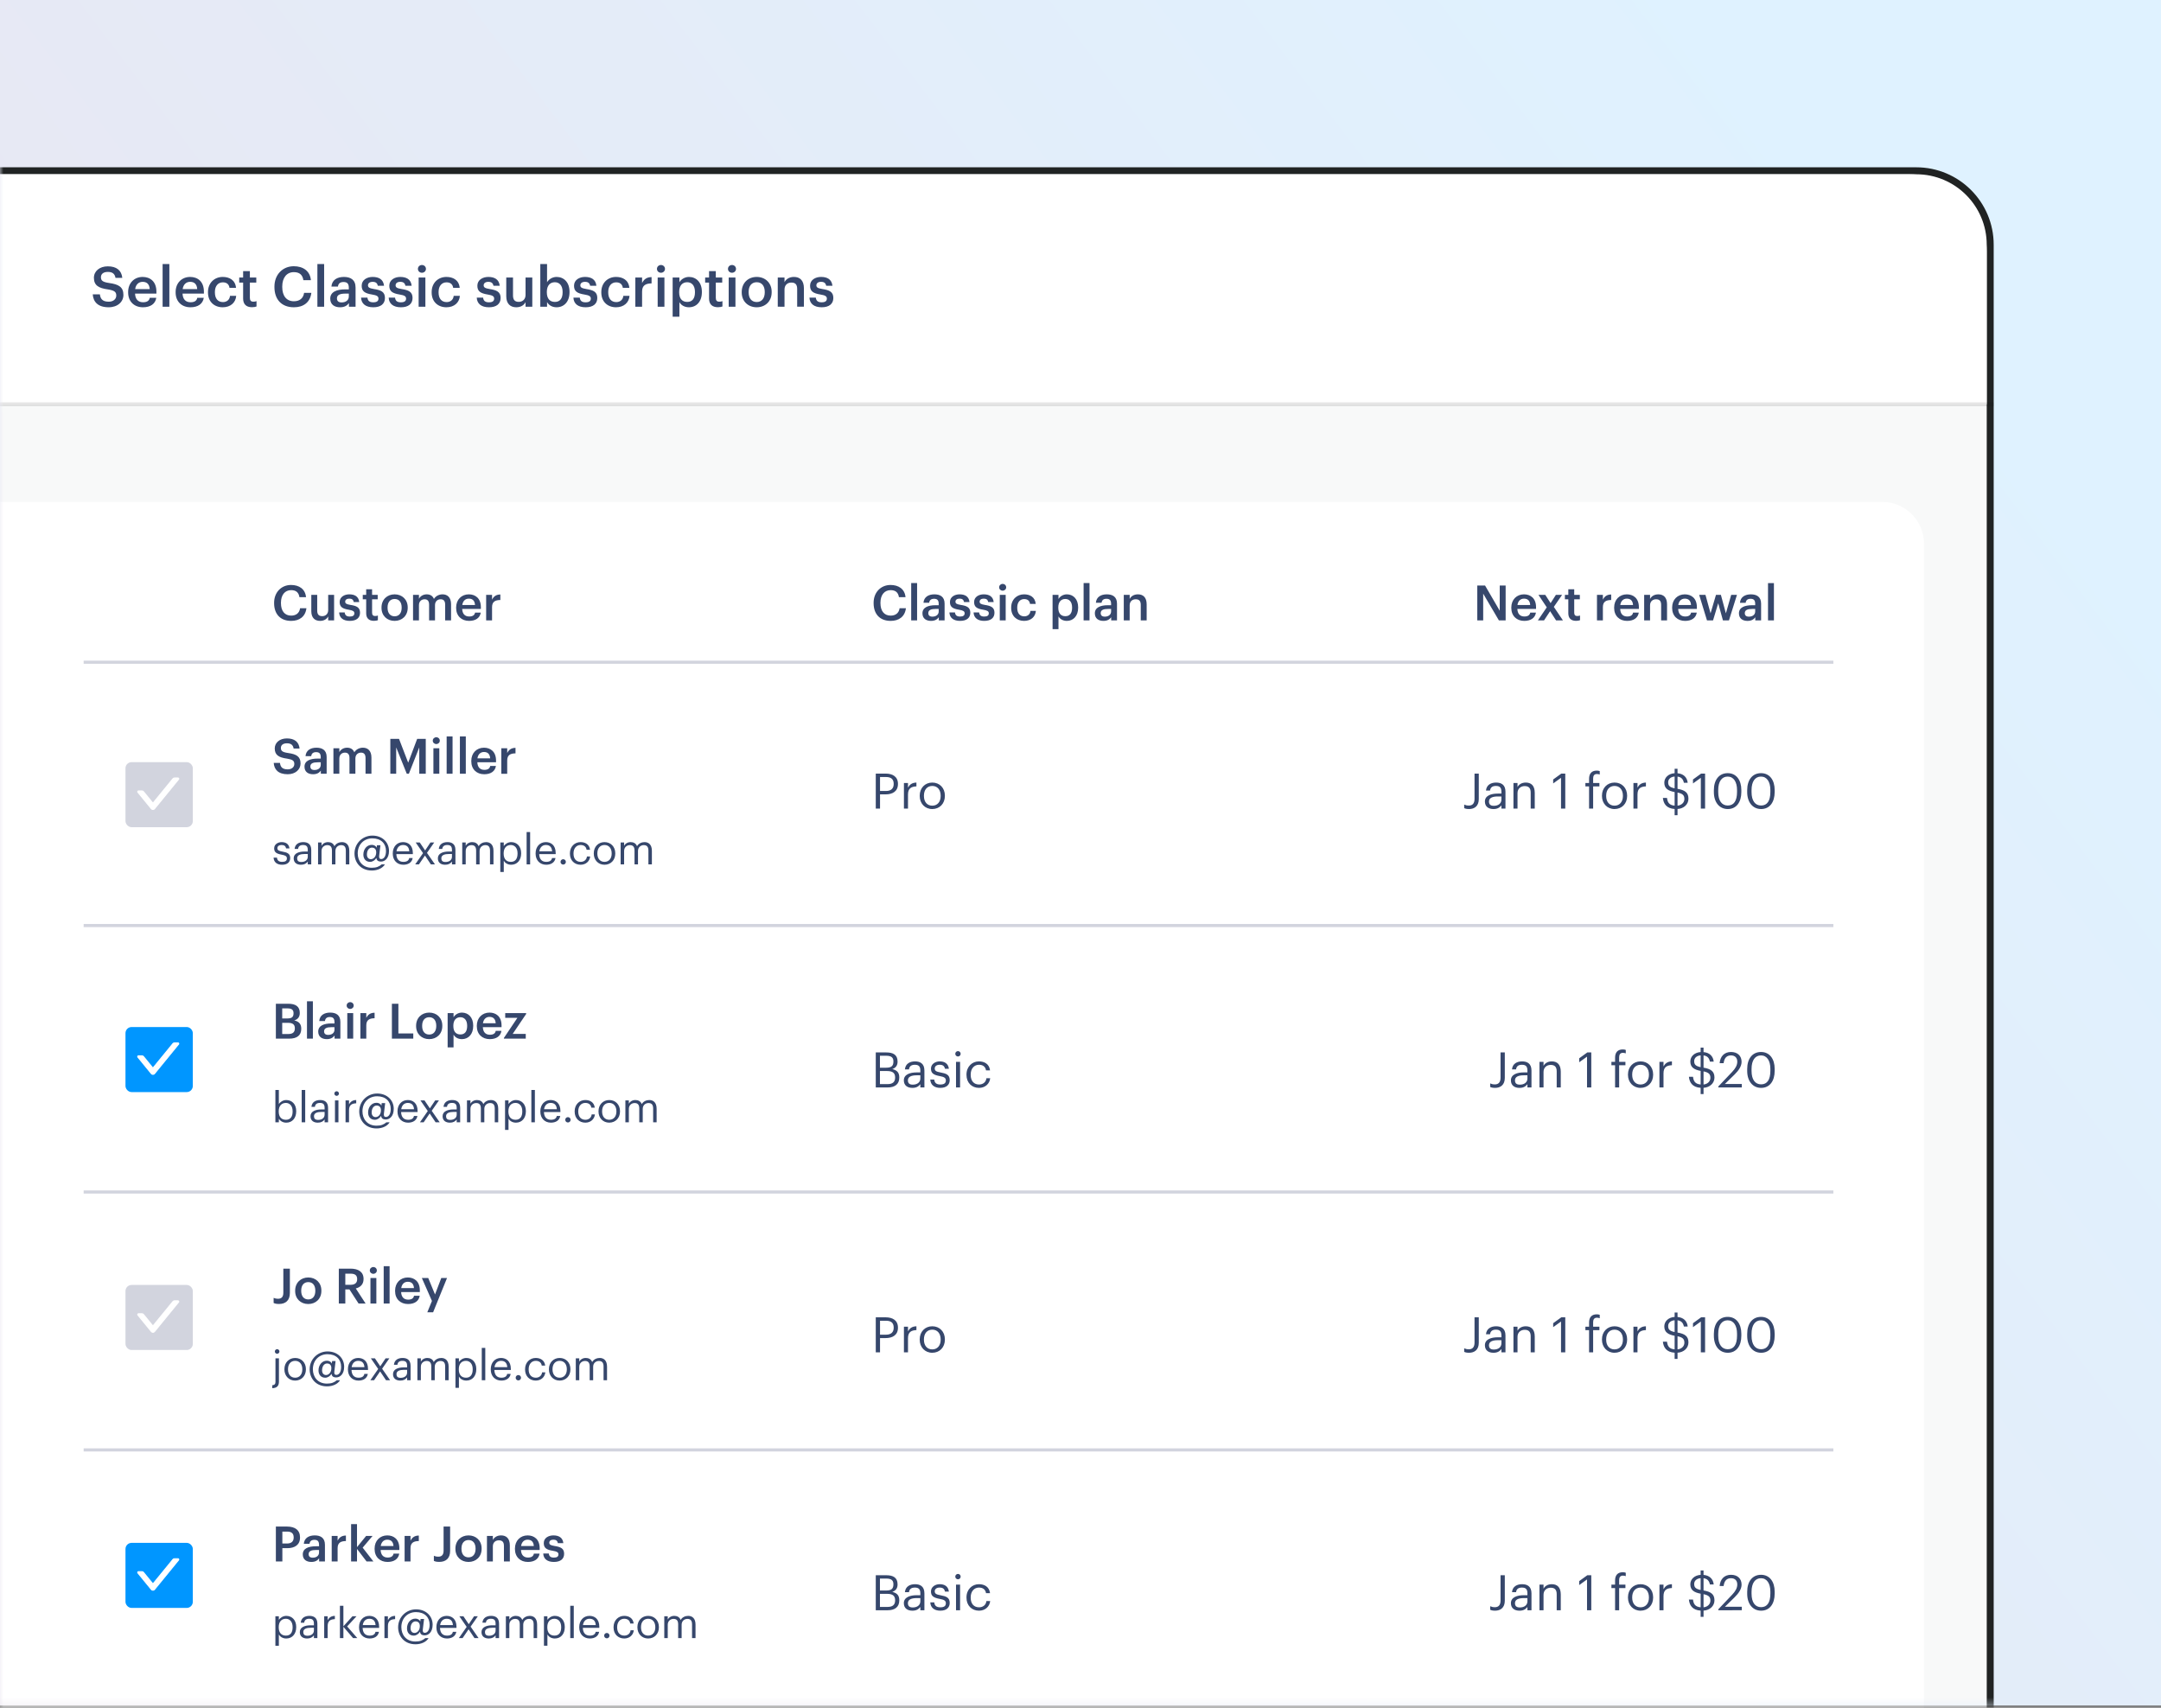 <svg fill="none" height="245" viewBox="0 0 310 245" width="310" xmlns="http://www.w3.org/2000/svg" xmlns:xlink="http://www.w3.org/1999/xlink"><rect x="0" y="0" width="310" height="245" fill="#808080" stroke="none"/><linearGradient id="a" gradientUnits="userSpaceOnUse" x1="248" x2="17.981" y1="0" y2="174.351"><stop offset="0" stop-color="#dff2ff"/><stop offset="1" stop-color="#eae5f0"/></linearGradient><mask id="b" height="245" maskUnits="userSpaceOnUse" width="310" x="0" y="0"><path d="m0 0h310v244.657h-310z" fill="url(#a)"/></mask><path d="m0 0h310v244.657h-310z" fill="url(#a)"/><g mask="url(#b)"><path d="m-57.334 24.5h332.222c5.86 0 10.611 4.751 10.611 10.611v297.778c0 5.86-4.751 10.611-10.611 10.611h-342.833v-308.389c0-5.86 4.751-10.611 10.611-10.611z" fill="#fff" stroke="#202323"/><path d="m0 58h285v223h-285z" fill="#bbbfbf" opacity=".1"/><path d="m0 25h273.889c6.136 0 11.111 4.975 11.111 11.111v21.889h-285z" fill="#fff"/><path d="m286 58h-286" opacity=".1" stroke="#000" stroke-width=".556"/><path d="m-11 78c0-3.314 2.686-6 6-6h275c3.314 0 6 2.686 6 6v185h-287z" fill="#fff"/><path d="m214.476 156.063c-.379 0-.569-.063-.703-.133v-.506c.183.077.366.141.668.141.498 0 .815-.281.815-.956v-3.631h.611v3.659c0 1.005-.625 1.426-1.391 1.426zm3.49 0c-.681 0-1.222-.33-1.222-1.082 0-.849.899-1.137 1.84-1.137h.527v-.267c0-.583-.224-.829-.786-.829-.506 0-.787.211-.843.66h-.583c.077-.836.744-1.145 1.454-1.145.702 0 1.341.288 1.341 1.314v2.423h-.583v-.464c-.274.345-.604.527-1.145.527zm.057-.463c.618 0 1.088-.316 1.088-.885v-.457h-.505c-.738 0-1.279.183-1.279.723 0 .38.183.619.696.619zm2.817.4v-3.674h.583v.583c.168-.344.576-.646 1.18-.646.758 0 1.292.415 1.292 1.482v2.255h-.583v-2.297c0-.646-.274-.934-.864-.934-.541 0-1.025.344-1.025 1.004v2.227zm6.822 0v-4.418l-1.124.808v-.569l1.166-.843h.569v5.022zm4.025 0v-3.182h-.526v-.492h.526v-.597c0-.744.366-1.18 1.096-1.18.19 0 .288.021.436.07v.492c-.106-.042-.253-.077-.415-.077-.379 0-.534.26-.534.632v.66h.9v.492h-.9v3.182zm3.648.063c-1.046 0-1.798-.794-1.798-1.868v-.056c0-1.103.766-1.876 1.805-1.876 1.04 0 1.805.766 1.805 1.869v.056c0 1.11-.765 1.875-1.812 1.875zm.007-.484c.738 0 1.201-.555 1.201-1.384v-.049c0-.85-.47-1.398-1.201-1.398-.737 0-1.201.548-1.201 1.391v.056c0 .836.457 1.384 1.201 1.384zm2.708.421v-3.674h.583v.661c.232-.415.548-.703 1.208-.724v.548c-.737.035-1.208.267-1.208 1.173v2.016zm5.912.948v-.892c-1.201-.084-1.602-.779-1.686-1.587h.59c.07.548.239 1.032 1.096 1.11v-1.953c-.927-.176-1.482-.506-1.482-1.349 0-.73.604-1.299 1.482-1.355v-.633h.414v.64c.843.077 1.37.554 1.461 1.369h-.548c-.105-.541-.393-.822-.913-.892v1.756c1.033.183 1.567.513 1.567 1.419 0 .801-.654 1.419-1.567 1.475v.892zm-.927-4.727c0 .443.147.709.927.871v-1.693c-.59.049-.927.386-.927.822zm2.325 2.402c0-.52-.218-.765-.984-.927v1.883c.562-.057.984-.436.984-.956zm1.137 1.377v-.14l1.995-2.101c.457-.484.724-.941.724-1.454 0-.562-.33-.899-.899-.899-.583 0-.963.33-1.061 1.117h-.569c.077-.983.674-1.609 1.63-1.609.927 0 1.517.548 1.517 1.412 0 .618-.394 1.223-1.012 1.827l-1.383 1.348h2.423v.499zm6.138.063c-1.201 0-1.995-.969-1.995-2.43v-.281c0-1.482.752-2.438 1.981-2.438 1.236 0 1.96.991 1.96 2.424v.281c0 1.461-.71 2.444-1.946 2.444zm0-.506c.878 0 1.328-.674 1.328-1.945v-.281c0-1.166-.492-1.925-1.342-1.925s-1.356.703-1.356 1.939v.281c0 1.271.534 1.931 1.37 1.931z" fill="#36476c"/><path d="m41.765 89.07c-1.568 0-2.443-1.001-2.443-2.541v-.056c0-1.505 1.036-2.555 2.429-2.555 1.148 0 2.037.574 2.149 1.75h-.945c-.105-.665-.476-1.008-1.197-1.008-.882 0-1.456.686-1.456 1.806v.056c0 1.127.539 1.792 1.463 1.792.693 0 1.183-.35 1.281-1.057h.91c-.147 1.204-1.001 1.813-2.191 1.813zm4.152 0c-.721 0-1.26-.413-1.26-1.386v-2.345h.847v2.247c0 .553.231.805.721.805.455 0 .854-.294.854-.875v-2.177h.847v3.661h-.847v-.574c-.182.357-.567.644-1.162.644zm4.266 0c-.945 0-1.498-.434-1.533-1.211h.798c.042.371.231.588.728.588.455 0 .658-.161.658-.469 0-.301-.245-.413-.784-.504-.966-.154-1.323-.427-1.323-1.113 0-.735.686-1.099 1.372-1.099.749 0 1.344.28 1.435 1.106h-.784c-.07-.336-.259-.49-.651-.49-.364 0-.581.175-.581.434 0 .266.175.371.756.469.861.133 1.372.343 1.372 1.12 0 .742-.525 1.169-1.463 1.169zm3.452-.007c-.728 0-1.106-.392-1.106-1.085v-2.002h-.49v-.637h.49v-.805h.847v.805h.805v.637h-.805v1.925c0 .322.154.469.42.469.168 0 .294-.021.413-.07v.672c-.133.049-.315.091-.574.091zm2.969.007c-1.078 0-1.876-.749-1.876-1.862v-.056c0-1.134.805-1.89 1.883-1.89 1.071 0 1.876.749 1.876 1.869v.056c0 1.141-.805 1.883-1.883 1.883zm.007-.658c.63 0 1.008-.469 1.008-1.218v-.049c0-.756-.378-1.218-1.008-1.218s-1.015.455-1.015 1.211v.056c0 .749.371 1.218 1.015 1.218zm2.641.588v-3.661h.847v.56c.175-.343.574-.637 1.113-.637.476 0 .854.203 1.036.658.28-.455.784-.658 1.239-.658.672 0 1.218.413 1.218 1.421v2.317h-.847v-2.261c0-.539-.231-.77-.651-.77s-.805.28-.805.84v2.191h-.847v-2.261c0-.539-.238-.77-.651-.77-.42 0-.805.28-.805.84v2.191zm8.036.07c-1.078 0-1.855-.707-1.855-1.862v-.056c0-1.134.777-1.89 1.82-1.89.91 0 1.729.539 1.729 1.848v.245h-2.681c.028.693.378 1.085 1.008 1.085.511 0 .777-.203.84-.56h.819c-.119.77-.742 1.19-1.68 1.19zm-.973-2.282h1.827c-.042-.63-.364-.91-.889-.91-.511 0-.854.343-.938.91zm3.424 2.212v-3.661h.847v.686c.231-.462.574-.735 1.19-.742v.791c-.742.007-1.19.245-1.19 1.022v1.904z" fill="#36476c"/><path d="m211.92 89v-5.005h1.113l2.107 3.619v-3.619h.847v5.005h-.966l-2.254-3.836v3.836zm6.735.07c-1.078 0-1.855-.707-1.855-1.862v-.056c0-1.134.777-1.89 1.82-1.89.91 0 1.729.539 1.729 1.848v.245h-2.681c.028.693.378 1.085 1.008 1.085.511 0 .777-.203.84-.56h.819c-.119.77-.742 1.19-1.68 1.19zm-.973-2.282h1.827c-.042-.63-.364-.91-.889-.91-.511 0-.854.343-.938.91zm2.93 2.212 1.274-1.876-1.19-1.785h.98l.763 1.183.756-1.183h.889l-1.183 1.722 1.309 1.939h-.987l-.854-1.323-.875 1.323zm5.472.063c-.728 0-1.106-.392-1.106-1.085v-2.002h-.49v-.637h.49v-.805h.847v.805h.805v.637h-.805v1.925c0 .322.154.469.42.469.168 0 .294-.021.413-.07v.672c-.133.049-.315.091-.574.091zm3.006-.063v-3.661h.847v.686c.231-.462.574-.735 1.19-.742v.791c-.742.007-1.19.245-1.19 1.022v1.904zm4.317.07c-1.078 0-1.855-.707-1.855-1.862v-.056c0-1.134.777-1.89 1.82-1.89.91 0 1.729.539 1.729 1.848v.245h-2.681c.028.693.378 1.085 1.008 1.085.511 0 .777-.203.84-.56h.819c-.119.77-.742 1.19-1.68 1.19zm-.973-2.282h1.827c-.042-.63-.364-.91-.889-.91-.511 0-.854.343-.938.91zm3.424 2.212v-3.661h.847v.581c.175-.357.581-.658 1.183-.658.735 0 1.253.427 1.253 1.435v2.303h-.847v-2.226c0-.553-.224-.805-.728-.805-.476 0-.861.294-.861.875v2.156zm5.868.07c-1.078 0-1.855-.707-1.855-1.862v-.056c0-1.134.777-1.89 1.82-1.89.91 0 1.729.539 1.729 1.848v.245h-2.681c.028.693.378 1.085 1.008 1.085.511 0 .777-.203.84-.56h.819c-.119.77-.742 1.19-1.68 1.19zm-.973-2.282h1.827c-.042-.63-.364-.91-.889-.91-.511 0-.854.343-.938.91zm4.118 2.212-1.12-3.661h.903l.728 2.646.777-2.646h.707l.714 2.646.763-2.646h.826l-1.148 3.661h-.861l-.679-2.464-.742 2.464zm5.809.07c-.672 0-1.225-.322-1.225-1.085 0-.854.826-1.162 1.876-1.162h.455v-.189c0-.49-.168-.735-.665-.735-.441 0-.658.21-.7.574h-.819c.07-.854.749-1.211 1.568-1.211s1.463.336 1.463 1.337v2.401h-.833v-.448c-.238.315-.56.518-1.12.518zm.203-.609c.518 0 .903-.273.903-.742v-.364h-.434c-.644 0-1.057.147-1.057.595 0 .308.168.511.588.511zm2.742.539v-5.355h.847v5.355z" fill="#36476c"/><path d="m39.574 149v-5.005h1.792c1.029 0 1.638.392 1.638 1.302v.028c0 .497-.224.889-.791 1.064.679.147 1.001.518 1.001 1.183v.028c0 .931-.616 1.4-1.715 1.4zm.91-2.898h.77c.616 0 .854-.224.854-.735v-.028c0-.476-.273-.679-.868-.679h-.756zm0 2.233h.903c.623 0 .91-.28.91-.798v-.028c0-.518-.287-.777-.973-.777h-.84zm3.553.665v-5.355h.847v5.355zm2.838.07c-.672 0-1.225-.322-1.225-1.085 0-.854.826-1.162 1.876-1.162h.455v-.189c0-.49-.168-.735-.665-.735-.441 0-.658.21-.7.574h-.819c.07-.854.749-1.211 1.568-1.211s1.463.336 1.463 1.337v2.401h-.833v-.448c-.238.315-.56.518-1.12.518zm.203-.609c.518 0 .903-.273.903-.742v-.364h-.434c-.644 0-1.057.147-1.057.595 0 .308.168.511.588.511zm3.155-3.724c-.28 0-.504-.21-.504-.483 0-.28.224-.49.504-.49s.504.21.504.49c0 .273-.224.483-.504.483zm-.413 4.263v-3.661h.847v3.661zm1.879 0v-3.661h.847v.686c.231-.462.574-.735 1.19-.742v.791c-.742.007-1.19.245-1.19 1.022v1.904zm4.52 0v-5.005h.931v4.263h2.135v.742zm5.348.07c-1.078 0-1.876-.749-1.876-1.862v-.056c0-1.134.805-1.89 1.883-1.89 1.071 0 1.876.749 1.876 1.869v.056c0 1.141-.805 1.883-1.883 1.883zm.007-.658c.63 0 1.008-.469 1.008-1.218v-.049c0-.756-.378-1.218-1.008-1.218s-1.015.455-1.015 1.211v.056c0 .749.371 1.218 1.015 1.218zm2.641 1.841v-4.914h.847v.588c.203-.35.658-.665 1.197-.665.917 0 1.624.679 1.624 1.862v.056c0 1.176-.679 1.89-1.624 1.89-.581 0-1.001-.287-1.197-.644v1.827zm1.834-1.855c.623 0 .966-.42.966-1.204v-.056c0-.812-.42-1.211-.973-1.211-.588 0-1.008.399-1.008 1.211v.056c0 .819.399 1.204 1.015 1.204zm4.206.672c-1.078 0-1.855-.707-1.855-1.862v-.056c0-1.134.777-1.89 1.82-1.89.91 0 1.729.539 1.729 1.848v.245h-2.681c.028.693.378 1.085 1.008 1.085.511 0 .777-.203.84-.56h.819c-.119.77-.742 1.19-1.68 1.19zm-.973-2.282h1.827c-.042-.63-.364-.91-.889-.91-.511 0-.854.343-.938.91zm3.004 2.212v-.098l1.939-2.891h-1.75v-.672h3.003v.119l-1.932 2.863h1.876v.679z" fill="#36476c"/><path d="m41.064 161.054c-.51 0-.882-.258-1.062-.57v.516h-.498v-4.638h.498v2.028c.18-.306.606-.582 1.062-.582.822 0 1.428.6 1.428 1.578v.048c0 .96-.564 1.62-1.428 1.62zm-.048-.414c.624 0 .96-.42.96-1.182v-.048c0-.792-.438-1.188-.966-1.188-.582 0-1.026.384-1.026 1.188v.048c0 .804.42 1.182 1.032 1.182zm2.262.36v-4.638h.504v4.638zm2.309.054c-.582 0-1.044-.282-1.044-.924 0-.726.768-.972 1.572-.972h.45v-.228c0-.498-.192-.708-.672-.708-.432 0-.672.18-.72.564h-.498c.066-.714.636-.978 1.242-.978.6 0 1.146.246 1.146 1.122v2.07h-.498v-.396c-.234.294-.516.45-.978.45zm.048-.396c.528 0 .93-.27.93-.756v-.39h-.432c-.63 0-1.092.156-1.092.618 0 .324.156.528.594.528zm2.658-3.45c-.18 0-.33-.15-.33-.33s.15-.33.33-.33.33.15.33.33-.15.33-.33.33zm-.24 3.792v-3.138h.498v3.138zm1.517 0v-3.138h.498v.564c.198-.354.468-.6 1.032-.618v.468c-.63.03-1.032.228-1.032 1.002v1.722zm4.447.882c-1.602 0-2.484-1.164-2.484-2.442 0-1.47 1.176-2.568 2.562-2.568 1.434 0 2.388.96 2.388 2.196 0 1.128-.648 1.53-1.128 1.53-.486 0-.642-.204-.69-.516-.174.312-.522.558-.894.558-.582 0-.966-.396-.966-1.044 0-.804.528-1.392 1.182-1.392.426 0 .642.204.726.408l.042-.36h.498l-.18 1.512c-.042.318.06.474.288.474.342 0 .69-.342.69-1.158 0-1.074-.72-1.812-1.956-1.812-1.212 0-2.1.888-2.1 2.16 0 1.092.684 2.058 2.022 2.058.654 0 1.044-.168 1.416-.486h.462c-.306.522-1.014.882-1.878.882zm-.138-1.626c.372 0 .768-.342.768-.978 0-.456-.234-.678-.624-.678-.378 0-.708.36-.708.99 0 .42.24.666.564.666zm4.662.798c-.888 0-1.518-.624-1.518-1.59v-.048c0-.948.606-1.608 1.47-1.608.726 0 1.41.438 1.41 1.56v.162h-2.364c.024.714.366 1.11 1.008 1.11.486 0 .768-.18.834-.546h.498c-.108.63-.63.96-1.338.96zm-.984-1.926h1.836c-.048-.648-.384-.906-.9-.906-.51 0-.852.348-.936.906zm2.686 1.872 1.122-1.614-1.05-1.524h.582l.768 1.14.762-1.14h.54l-1.038 1.488 1.146 1.65h-.588l-.846-1.266-.864 1.266zm4.292.054c-.582 0-1.044-.282-1.044-.924 0-.726.768-.972 1.572-.972h.45v-.228c0-.498-.192-.708-.672-.708-.432 0-.672.18-.72.564h-.498c.066-.714.636-.978 1.242-.978.6 0 1.146.246 1.146 1.122v2.07h-.498v-.396c-.234.294-.516.45-.978.45zm.048-.396c.528 0 .93-.27.93-.756v-.39h-.432c-.63 0-1.092.156-1.092.618 0 .324.156.528.594.528zm2.406.342v-3.138h.498v.48c.144-.294.486-.534.936-.534.402 0 .756.168.918.588.216-.408.684-.588 1.074-.588.564 0 1.056.336 1.056 1.248v1.944h-.498v-1.98c0-.552-.234-.78-.666-.78-.408 0-.828.276-.828.84v1.92h-.498v-1.98c0-.552-.234-.78-.666-.78-.408 0-.828.276-.828.84v1.92zm5.461 1.092v-4.23h.498v.528c.18-.306.606-.582 1.062-.582.822 0 1.428.6 1.428 1.578v.048c0 .96-.564 1.62-1.428 1.62-.516 0-.882-.258-1.062-.57v1.608zm1.512-1.452c.624 0 .96-.42.96-1.182v-.048c0-.792-.438-1.188-.966-1.188-.582 0-1.026.384-1.026 1.188v.048c0 .804.42 1.182 1.032 1.182zm2.262.36v-4.638h.504v4.638zm2.807.054c-.888 0-1.518-.624-1.518-1.59v-.048c0-.948.606-1.608 1.47-1.608.726 0 1.41.438 1.41 1.56v.162h-2.364c.024.714.366 1.11 1.008 1.11.486 0 .768-.18.834-.546h.498c-.108.63-.63.96-1.338.96zm-.984-1.926h1.836c-.048-.648-.384-.906-.9-.906-.51 0-.852.348-.936.906zm3.423 1.902c-.21 0-.384-.168-.384-.384s.174-.384.384-.384.384.168.384.384-.174.384-.384.384zm2.501.024c-.876 0-1.536-.618-1.536-1.59v-.048c0-.96.684-1.608 1.524-1.608.654 0 1.266.3 1.362 1.098h-.492c-.078-.498-.438-.684-.87-.684-.57 0-1.008.456-1.008 1.194v.048c0 .768.42 1.176 1.026 1.176.444 0 .846-.258.9-.768h.462c-.066.678-.612 1.182-1.368 1.182zm3.422 0c-.894 0-1.536-.678-1.536-1.596v-.048c0-.942.654-1.602 1.542-1.602s1.542.654 1.542 1.596v.048c0 .948-.654 1.602-1.548 1.602zm.006-.414c.63 0 1.026-.474 1.026-1.182v-.042c0-.726-.402-1.194-1.026-1.194-.63 0-1.026.468-1.026 1.188v.048c0 .714.39 1.182 1.026 1.182zm2.313.36v-3.138h.498v.48c.144-.294.486-.534.936-.534.402 0 .756.168.918.588.216-.408.684-.588 1.074-.588.564 0 1.056.336 1.056 1.248v1.944h-.498v-1.98c0-.552-.234-.78-.666-.78-.408 0-.828.276-.828.84v1.92h-.498v-1.98c0-.552-.234-.78-.666-.78-.408 0-.828.276-.828.84v1.92z" fill="#36476c"/><path d="m12 171h251" stroke="#d2d4de" stroke-width=".448"/><path d="m210.744 194.063c-.379 0-.569-.063-.702-.133v-.506c.182.077.365.141.667.141.499 0 .815-.281.815-.956v-3.631h.611v3.659c0 1.005-.625 1.426-1.391 1.426zm3.491 0c-.682 0-1.222-.33-1.222-1.082 0-.849.899-1.137 1.84-1.137h.527v-.267c0-.583-.225-.829-.787-.829-.506 0-.787.211-.843.66h-.583c.077-.836.745-1.145 1.454-1.145.703 0 1.342.288 1.342 1.314v2.423h-.583v-.464c-.274.345-.604.527-1.145.527zm.056-.463c.618 0 1.089-.316 1.089-.885v-.457h-.506c-.738 0-1.278.183-1.278.723 0 .38.182.619.695.619zm2.817.4v-3.674h.583v.583c.169-.344.576-.646 1.18-.646.759 0 1.292.415 1.292 1.482v2.255h-.583v-2.297c0-.646-.274-.934-.864-.934-.54 0-1.025.344-1.025 1.004v2.227zm6.823 0v-4.418l-1.124.808v-.569l1.166-.843h.569v5.022zm4.025 0v-3.182h-.527v-.492h.527v-.597c0-.744.365-1.18 1.096-1.18.189 0 .288.021.435.07v.492c-.105-.042-.253-.077-.414-.077-.38 0-.534.26-.534.632v.66h.899v.492h-.899v3.182zm3.648.063c-1.047 0-1.799-.794-1.799-1.868v-.056c0-1.103.766-1.876 1.806-1.876 1.039 0 1.805.766 1.805 1.869v.056c0 1.11-.766 1.875-1.812 1.875zm.007-.484c.737 0 1.201-.555 1.201-1.384v-.049c0-.85-.471-1.398-1.201-1.398-.738 0-1.202.548-1.202 1.391v.056c0 .836.457 1.384 1.202 1.384zm2.708.421v-3.674h.583v.661c.231-.415.547-.703 1.208-.724v.548c-.738.035-1.208.267-1.208 1.173v2.016zm5.911.948v-.892c-1.201-.084-1.601-.779-1.686-1.587h.591c.07.548.238 1.032 1.095 1.11v-1.953c-.927-.176-1.482-.506-1.482-1.349 0-.73.604-1.299 1.482-1.355v-.633h.415v.64c.843.077 1.369.554 1.461 1.369h-.548c-.106-.541-.394-.822-.913-.892v1.756c1.032.183 1.566.513 1.566 1.419 0 .801-.653 1.419-1.566 1.475v.892zm-.927-4.727c0 .443.148.709.927.871v-1.693c-.59.049-.927.386-.927.822zm2.325 2.402c0-.52-.218-.765-.983-.927v1.883c.562-.057.983-.436.983-.956zm2.36 1.377v-4.418l-1.124.808v-.569l1.166-.843h.569v5.022zm3.866.063c-1.201 0-1.995-.969-1.995-2.43v-.281c0-1.482.752-2.438 1.981-2.438 1.236 0 1.96.991 1.96 2.424v.281c0 1.461-.71 2.444-1.946 2.444zm0-.506c.878 0 1.328-.674 1.328-1.945v-.281c0-1.166-.492-1.925-1.342-1.925s-1.356.703-1.356 1.939v.281c0 1.271.534 1.931 1.37 1.931zm4.781.506c-1.201 0-1.995-.969-1.995-2.43v-.281c0-1.482.752-2.438 1.981-2.438 1.236 0 1.96.991 1.96 2.424v.281c0 1.461-.71 2.444-1.946 2.444zm0-.506c.878 0 1.328-.674 1.328-1.945v-.281c0-1.166-.492-1.925-1.342-1.925s-1.356.703-1.356 1.939v.281c0 1.271.534 1.931 1.37 1.931z" fill="#36476c"/><path d="m40.036 187.063c-.413 0-.623-.063-.784-.147v-.728c.175.07.35.126.644.126.455 0 .749-.238.749-.854v-3.465h.938v3.486c0 1.085-.623 1.582-1.547 1.582zm4.182.007c-1.078 0-1.876-.749-1.876-1.862v-.056c0-1.134.805-1.89 1.883-1.89 1.071 0 1.876.749 1.876 1.869v.056c0 1.141-.805 1.883-1.883 1.883zm.007-.658c.63 0 1.008-.469 1.008-1.218v-.049c0-.756-.378-1.218-1.008-1.218s-1.015.455-1.015 1.211v.056c0 .749.371 1.218 1.015 1.218zm4.379.588v-5.005h1.68c1.099 0 1.869.448 1.869 1.47v.028c0 .784-.49 1.183-1.113 1.344l1.407 2.163h-1.008l-1.309-2.023h-.595v2.023zm.931-2.688h.749c.623 0 .952-.266.952-.798v-.028c0-.574-.357-.77-.952-.77h-.749zm4.02-1.575c-.28 0-.504-.21-.504-.483 0-.28.224-.49.504-.49s.504.21.504.49c0 .273-.224.483-.504.483zm-.413 4.263v-3.661h.847v3.661zm1.9 0v-5.355h.847v5.355zm3.489.07c-1.078 0-1.855-.707-1.855-1.862v-.056c0-1.134.777-1.89 1.82-1.89.91 0 1.729.539 1.729 1.848v.245h-2.681c.028.693.378 1.085 1.008 1.085.511 0 .777-.203.84-.56h.819c-.119.77-.742 1.19-1.68 1.19zm-.973-2.282h1.827c-.042-.63-.364-.91-.889-.91-.511 0-.854.343-.938.91zm3.741 3.465.665-1.624-1.449-3.29h.917l.973 2.359.896-2.359h.826l-1.995 4.914z" fill="#36476c"/><path d="m39.756 194.208c-.18 0-.33-.15-.33-.33s.15-.33.33-.33.33.15.33.33-.15.33-.33.33zm-.702 4.938v-.42c.354-.03.462-.21.462-.486v-3.378h.498v3.336c0 .6-.264.924-.96.948zm3.281-1.092c-.894 0-1.536-.678-1.536-1.596v-.048c0-.942.654-1.602 1.542-1.602s1.542.654 1.542 1.596v.048c0 .948-.654 1.602-1.548 1.602zm.006-.414c.63 0 1.026-.474 1.026-1.182v-.042c0-.726-.402-1.194-1.026-1.194-.63 0-1.026.468-1.026 1.188v.048c0 .714.39 1.182 1.026 1.182zm4.563 1.242c-1.602 0-2.484-1.164-2.484-2.442 0-1.47 1.176-2.568 2.562-2.568 1.434 0 2.388.96 2.388 2.196 0 1.128-.648 1.53-1.128 1.53-.486 0-.642-.204-.69-.516-.174.312-.522.558-.894.558-.582 0-.966-.396-.966-1.044 0-.804.528-1.392 1.182-1.392.426 0 .642.204.726.408l.042-.36h.498l-.18 1.512c-.042.318.06.474.288.474.342 0 .69-.342.69-1.158 0-1.074-.72-1.812-1.956-1.812-1.212 0-2.1.888-2.1 2.16 0 1.092.684 2.058 2.022 2.058.654 0 1.044-.168 1.416-.486h.462c-.306.522-1.014.882-1.878.882zm-.138-1.626c.372 0 .768-.342.768-.978 0-.456-.234-.678-.624-.678-.378 0-.708.36-.708.99 0 .42.24.666.564.666zm4.662.798c-.888 0-1.518-.624-1.518-1.59v-.048c0-.948.606-1.608 1.47-1.608.726 0 1.41.438 1.41 1.56v.162h-2.364c.024.714.366 1.11 1.008 1.11.486 0 .768-.18.834-.546h.498c-.108.63-.63.96-1.338.96zm-.984-1.926h1.836c-.048-.648-.384-.906-.9-.906-.51 0-.852.348-.936.906zm2.686 1.872 1.122-1.614-1.05-1.524h.582l.768 1.14.762-1.14h.54l-1.038 1.488 1.146 1.65h-.588l-.846-1.266-.864 1.266zm4.292.054c-.582 0-1.044-.282-1.044-.924 0-.726.768-.972 1.572-.972h.45v-.228c0-.498-.192-.708-.672-.708-.432 0-.672.18-.72.564h-.498c.066-.714.636-.978 1.242-.978.6 0 1.146.246 1.146 1.122v2.07h-.498v-.396c-.234.294-.516.45-.978.45zm.048-.396c.528 0 .93-.27.93-.756v-.39h-.432c-.63 0-1.092.156-1.092.618 0 .324.156.528.594.528zm2.406.342v-3.138h.498v.48c.144-.294.486-.534.936-.534.402 0 .756.168.918.588.216-.408.684-.588 1.074-.588.564 0 1.056.336 1.056 1.248v1.944h-.498v-1.98c0-.552-.234-.78-.666-.78-.408 0-.828.276-.828.84v1.92h-.498v-1.98c0-.552-.234-.78-.666-.78-.408 0-.828.276-.828.84v1.92zm5.461 1.092v-4.23h.498v.528c.18-.306.606-.582 1.062-.582.822 0 1.428.6 1.428 1.578v.048c0 .96-.564 1.62-1.428 1.62-.516 0-.882-.258-1.062-.57v1.608zm1.512-1.452c.624 0 .96-.42.96-1.182v-.048c0-.792-.438-1.188-.966-1.188-.582 0-1.026.384-1.026 1.188v.048c0 .804.42 1.182 1.032 1.182zm2.262.36v-4.638h.504v4.638zm2.807.054c-.888 0-1.518-.624-1.518-1.59v-.048c0-.948.606-1.608 1.47-1.608.726 0 1.41.438 1.41 1.56v.162h-2.364c.024.714.366 1.11 1.008 1.11.486 0 .768-.18.834-.546h.498c-.108.63-.63.96-1.338.96zm-.984-1.926h1.836c-.048-.648-.384-.906-.9-.906-.51 0-.852.348-.936.906zm3.423 1.902c-.21 0-.384-.168-.384-.384s.174-.384.384-.384.384.168.384.384-.174.384-.384.384zm2.501.024c-.876 0-1.536-.618-1.536-1.59v-.048c0-.96.684-1.608 1.524-1.608.654 0 1.266.3 1.362 1.098h-.492c-.078-.498-.438-.684-.87-.684-.57 0-1.008.456-1.008 1.194v.048c0 .768.42 1.176 1.026 1.176.444 0 .846-.258.9-.768h.462c-.066.678-.612 1.182-1.368 1.182zm3.422 0c-.894 0-1.536-.678-1.536-1.596v-.048c0-.942.654-1.602 1.542-1.602s1.542.654 1.542 1.596v.048c0 .948-.654 1.602-1.548 1.602zm.006-.414c.63 0 1.026-.474 1.026-1.182v-.042c0-.726-.402-1.194-1.026-1.194-.63 0-1.026.468-1.026 1.188v.048c0 .714.39 1.182 1.026 1.182zm2.313.36v-3.138h.498v.48c.144-.294.486-.534.936-.534.402 0 .756.168.918.588.216-.408.684-.588 1.074-.588.564 0 1.056.336 1.056 1.248v1.944h-.498v-1.98c0-.552-.234-.78-.666-.78-.408 0-.828.276-.828.84v1.92h-.498v-1.98c0-.552-.234-.78-.666-.78-.408 0-.828.276-.828.84v1.92z" fill="#36476c"/><path d="m12 208h251" stroke="#d2d4de" stroke-width=".448"/><g fill="#36476c"><path d="m41.275 111.07c-1.365 0-1.939-.679-2.009-1.624h.896c.063.504.266.924 1.113.924.553 0 .945-.308.945-.77s-.231-.637-1.043-.77c-1.197-.161-1.764-.525-1.764-1.463 0-.819.7-1.435 1.743-1.435 1.078 0 1.722.49 1.82 1.449h-.854c-.091-.525-.392-.749-.966-.749-.567 0-.861.273-.861.658 0 .406.168.609 1.036.735 1.176.161 1.785.497 1.785 1.498 0 .868-.735 1.547-1.841 1.547zm3.631 0c-.672 0-1.225-.322-1.225-1.085 0-.854.826-1.162 1.876-1.162h.455v-.189c0-.49-.168-.735-.665-.735-.441 0-.658.21-.7.574h-.819c.07-.854.749-1.211 1.568-1.211s1.463.336 1.463 1.337v2.401h-.833v-.448c-.238.315-.56.518-1.12.518zm.203-.609c.518 0 .903-.273.903-.742v-.364h-.434c-.644 0-1.057.147-1.057.595 0 .308.168.511.588.511zm2.721.539v-3.661h.847v.56c.175-.343.574-.637 1.113-.637.476 0 .854.203 1.036.658.28-.455.784-.658 1.239-.658.672 0 1.218.413 1.218 1.421v2.317h-.847v-2.261c0-.539-.231-.77-.651-.77s-.805.28-.805.84v2.191h-.847v-2.261c0-.539-.238-.77-.651-.77-.42 0-.805.28-.805.84v2.191zm8.164 0v-5.005h1.246l1.316 3.416 1.288-3.416h1.232v5.005h-.931v-3.78l-1.491 3.78h-.301l-1.519-3.78v3.78zm6.592-4.263c-.28 0-.504-.21-.504-.483 0-.28.224-.49.504-.49s.504.21.504.49c0 .273-.224.483-.504.483zm-.413 4.263v-3.661h.847v3.661zm1.9 0v-5.355h.847v5.355zm1.9 0v-5.355h.847v5.355zm3.489.07c-1.078 0-1.855-.707-1.855-1.862v-.056c0-1.134.777-1.89 1.82-1.89.91 0 1.729.539 1.729 1.848v.245h-2.681c.028.693.378 1.085 1.008 1.085.511 0 .777-.203.84-.56h.819c-.119.77-.742 1.19-1.68 1.19zm-.973-2.282h1.827c-.042-.63-.364-.91-.889-.91-.511 0-.854.343-.938.91zm3.424 2.212v-3.661h.847v.686c.231-.462.574-.735 1.19-.742v.791c-.742.007-1.19.245-1.19 1.022v1.904z"/><path d="m210.744 116.063c-.379 0-.569-.063-.702-.133v-.506c.182.077.365.141.667.141.499 0 .815-.281.815-.956v-3.631h.611v3.659c0 1.005-.625 1.426-1.391 1.426zm3.491 0c-.682 0-1.222-.33-1.222-1.082 0-.849.899-1.137 1.84-1.137h.527v-.267c0-.583-.225-.829-.787-.829-.506 0-.787.211-.843.66h-.583c.077-.836.745-1.145 1.454-1.145.703 0 1.342.288 1.342 1.314v2.423h-.583v-.464c-.274.345-.604.527-1.145.527zm.056-.463c.618 0 1.089-.316 1.089-.885v-.457h-.506c-.738 0-1.278.183-1.278.723 0 .38.182.619.695.619zm2.817.4v-3.674h.583v.583c.169-.344.576-.646 1.18-.646.759 0 1.292.415 1.292 1.482v2.255h-.583v-2.297c0-.646-.274-.934-.864-.934-.54 0-1.025.344-1.025 1.004v2.227zm6.823 0v-4.418l-1.124.808v-.569l1.166-.843h.569v5.022zm4.025 0v-3.182h-.527v-.492h.527v-.597c0-.744.365-1.18 1.096-1.18.189 0 .288.021.435.07v.492c-.105-.042-.253-.077-.414-.077-.38 0-.534.26-.534.632v.66h.899v.492h-.899v3.182zm3.648.063c-1.047 0-1.799-.794-1.799-1.868v-.056c0-1.103.766-1.876 1.806-1.876 1.039 0 1.805.766 1.805 1.869v.056c0 1.11-.766 1.875-1.812 1.875zm.007-.484c.737 0 1.201-.555 1.201-1.384v-.049c0-.85-.471-1.398-1.201-1.398-.738 0-1.202.548-1.202 1.391v.056c0 .836.457 1.384 1.202 1.384zm2.708.421v-3.674h.583v.661c.231-.415.547-.703 1.208-.724v.548c-.738.035-1.208.267-1.208 1.173v2.016zm5.911.948v-.892c-1.201-.084-1.601-.779-1.686-1.587h.591c.07.548.238 1.032 1.095 1.11v-1.953c-.927-.176-1.482-.506-1.482-1.349 0-.73.604-1.299 1.482-1.355v-.633h.415v.64c.843.077 1.369.554 1.461 1.369h-.548c-.106-.541-.394-.822-.913-.892v1.756c1.032.183 1.566.513 1.566 1.419 0 .801-.653 1.419-1.566 1.475v.892zm-.927-4.727c0 .443.148.709.927.871v-1.693c-.59.049-.927.386-.927.822zm2.325 2.402c0-.52-.218-.765-.983-.927v1.883c.562-.057.983-.436.983-.956zm2.36 1.377v-4.418l-1.124.808v-.569l1.166-.843h.569v5.022zm3.866.063c-1.201 0-1.995-.969-1.995-2.43v-.281c0-1.482.752-2.438 1.981-2.438 1.236 0 1.96.991 1.96 2.424v.281c0 1.461-.71 2.444-1.946 2.444zm0-.506c.878 0 1.328-.674 1.328-1.945v-.281c0-1.166-.492-1.925-1.342-1.925s-1.356.703-1.356 1.939v.281c0 1.271.534 1.931 1.37 1.931zm4.781.506c-1.201 0-1.995-.969-1.995-2.43v-.281c0-1.482.752-2.438 1.981-2.438 1.236 0 1.96.991 1.96 2.424v.281c0 1.461-.71 2.444-1.946 2.444zm0-.506c.878 0 1.328-.674 1.328-1.945v-.281c0-1.166-.492-1.925-1.342-1.925s-1.356.703-1.356 1.939v.281c0 1.271.534 1.931 1.37 1.931z"/><path d="m125.632 156v-5.022h1.51c.935 0 1.616.309 1.616 1.299v.028c0 .457-.183.864-.759 1.061.731.176 1.005.548 1.005 1.201v.028c0 .948-.646 1.405-1.651 1.405zm.597-2.831h.913c.738 0 1.019-.267 1.019-.885v-.028c0-.569-.33-.801-1.033-.801h-.899zm0 2.353h1.11c.731 0 1.068-.323 1.068-.934v-.028c0-.618-.344-.913-1.152-.913h-1.026zm4.651.541c-.682 0-1.222-.33-1.222-1.082 0-.849.899-1.137 1.84-1.137h.527v-.267c0-.583-.225-.829-.787-.829-.506 0-.787.211-.843.66h-.583c.077-.836.745-1.145 1.454-1.145.702 0 1.342.288 1.342 1.314v2.423h-.583v-.464c-.274.345-.604.527-1.145.527zm.056-.463c.618 0 1.089-.316 1.089-.885v-.457h-.506c-.738 0-1.278.183-1.278.723 0 .38.182.619.695.619zm3.955.463c-.878 0-1.405-.442-1.44-1.194h.569c.042.436.274.71.864.71.555 0 .801-.19.801-.583 0-.387-.288-.513-.857-.619-.956-.175-1.279-.442-1.279-1.081 0-.682.667-1.033 1.243-1.033.661 0 1.23.267 1.328 1.061h-.562c-.084-.401-.309-.576-.773-.576-.421 0-.695.211-.695.527 0 .33.183.463.857.583.759.14 1.292.309 1.292 1.088 0 .668-.456 1.117-1.348 1.117zm2.532-4.502c-.211 0-.387-.176-.387-.387 0-.21.176-.386.387-.386s.386.176.386.386c0 .211-.175.387-.386.387zm-.281 4.439v-3.674h.583v3.674zm3.3.063c-1.025 0-1.798-.723-1.798-1.861v-.056c0-1.124.801-1.883 1.784-1.883.766 0 1.482.351 1.595 1.286h-.576c-.091-.583-.513-.801-1.019-.801-.667 0-1.18.534-1.18 1.398v.056c0 .899.492 1.377 1.201 1.377.52 0 .991-.302 1.054-.9h.541c-.077.794-.717 1.384-1.602 1.384z"/><path d="m127.765 89.07c-1.568 0-2.443-1.001-2.443-2.541v-.056c0-1.505 1.036-2.555 2.429-2.555 1.148 0 2.037.574 2.149 1.75h-.945c-.105-.665-.476-1.008-1.197-1.008-.882 0-1.456.686-1.456 1.806v.056c0 1.127.539 1.792 1.463 1.792.693 0 1.183-.35 1.281-1.057h.91c-.147 1.204-1.001 1.813-2.191 1.813zm2.948-.07v-5.355h.847v5.355zm2.839.07c-.672 0-1.225-.322-1.225-1.085 0-.854.826-1.162 1.876-1.162h.455v-.189c0-.49-.168-.735-.665-.735-.441 0-.658.21-.7.574h-.819c.07-.854.749-1.211 1.568-1.211s1.463.336 1.463 1.337v2.401h-.833v-.448c-.238.315-.56.518-1.12.518zm.203-.609c.518 0 .903-.273.903-.742v-.364h-.434c-.644 0-1.057.147-1.057.595 0 .308.168.511.588.511zm3.974.609c-.945 0-1.498-.434-1.533-1.211h.798c.042.371.231.588.728.588.455 0 .658-.161.658-.469 0-.301-.245-.413-.784-.504-.966-.154-1.323-.427-1.323-1.113 0-.735.686-1.099 1.372-1.099.749 0 1.344.28 1.435 1.106h-.784c-.07-.336-.259-.49-.651-.49-.364 0-.581.175-.581.434 0 .266.175.371.756.469.861.133 1.372.343 1.372 1.12 0 .742-.525 1.169-1.463 1.169zm3.466 0c-.945 0-1.498-.434-1.533-1.211h.798c.042.371.231.588.728.588.455 0 .658-.161.658-.469 0-.301-.245-.413-.784-.504-.966-.154-1.323-.427-1.323-1.113 0-.735.686-1.099 1.372-1.099.749 0 1.344.28 1.435 1.106h-.784c-.07-.336-.259-.49-.651-.49-.364 0-.581.175-.581.434 0 .266.175.371.755.469.862.133 1.373.343 1.373 1.12 0 .742-.525 1.169-1.463 1.169zm2.639-4.333c-.28 0-.504-.21-.504-.483 0-.28.224-.49.504-.49s.504.21.504.49c0 .273-.224.483-.504.483zm-.413 4.263v-3.661h.847v3.661zm3.483.07c-1.05 0-1.848-.686-1.848-1.855v-.056c0-1.162.826-1.897 1.848-1.897.812 0 1.575.364 1.673 1.372h-.819c-.07-.49-.392-.693-.84-.693-.581 0-.994.448-.994 1.204v.056c0 .798.392 1.218 1.015 1.218.448 0 .833-.266.882-.784h.777c-.063.84-.7 1.435-1.694 1.435zm4.091 1.183v-4.914h.847v.588c.203-.35.658-.665 1.197-.665.917 0 1.624.679 1.624 1.862v.056c0 1.176-.679 1.89-1.624 1.89-.581 0-1.001-.287-1.197-.644v1.827zm1.834-1.855c.623 0 .966-.42.966-1.204v-.056c0-.812-.42-1.211-.973-1.211-.588 0-1.008.399-1.008 1.211v.056c0 .819.399 1.204 1.015 1.204zm2.617.602v-5.355h.847v5.355zm2.838.07c-.672 0-1.225-.322-1.225-1.085 0-.854.826-1.162 1.876-1.162h.455v-.189c0-.49-.168-.735-.665-.735-.441 0-.658.21-.7.574h-.819c.07-.854.749-1.211 1.568-1.211s1.463.336 1.463 1.337v2.401h-.833v-.448c-.238.315-.56.518-1.12.518zm.203-.609c.518 0 .903-.273.903-.742v-.364h-.434c-.644 0-1.057.147-1.057.595 0 .308.168.511.588.511zm2.721.539v-3.661h.847v.581c.175-.357.581-.658 1.183-.658.735 0 1.253.427 1.253 1.435v2.303h-.847v-2.226c0-.553-.224-.805-.728-.805-.476 0-.861.294-.861.875v2.156z"/><path d="m125.632 194v-5.022h1.426c.962 0 1.756.421 1.756 1.468v.028c0 1.068-.801 1.482-1.756 1.482h-.815v2.044zm.611-2.529h.857c.717 0 1.103-.351 1.103-.997v-.028c0-.71-.421-.977-1.103-.977h-.857zm3.428 2.529v-3.674h.583v.661c.232-.415.548-.703 1.209-.724v.548c-.738.035-1.209.267-1.209 1.173v2.016zm4.063.063c-1.047 0-1.798-.794-1.798-1.868v-.056c0-1.103.765-1.876 1.805-1.876 1.039 0 1.805.766 1.805 1.869v.056c0 1.11-.766 1.875-1.812 1.875zm.007-.484c.737 0 1.201-.555 1.201-1.384v-.049c0-.85-.471-1.398-1.201-1.398-.738 0-1.201.548-1.201 1.391v.056c0 .836.456 1.384 1.201 1.384z"/><path d="m125.632 116v-5.022h1.426c.962 0 1.756.421 1.756 1.468v.028c0 1.068-.801 1.482-1.756 1.482h-.815v2.044zm.611-2.529h.857c.717 0 1.103-.351 1.103-.997v-.028c0-.71-.421-.977-1.103-.977h-.857zm3.428 2.529v-3.674h.583v.661c.232-.415.548-.703 1.209-.724v.548c-.738.035-1.209.267-1.209 1.173v2.016zm4.063.063c-1.047 0-1.798-.794-1.798-1.868v-.056c0-1.103.765-1.876 1.805-1.876 1.039 0 1.805.766 1.805 1.869v.056c0 1.11-.766 1.875-1.812 1.875zm.007-.484c.737 0 1.201-.555 1.201-1.384v-.049c0-.85-.471-1.398-1.201-1.398-.738 0-1.201.548-1.201 1.391v.056c0 .836.456 1.384 1.201 1.384z"/><path d="m40.476 124.054c-.75 0-1.2-.378-1.23-1.02h.486c.036.372.234.606.738.606.474 0 .684-.162.684-.498 0-.33-.246-.438-.732-.528-.816-.15-1.092-.378-1.092-.924 0-.582.57-.882 1.062-.882.564 0 1.05.228 1.134.906h-.48c-.072-.342-.264-.492-.66-.492-.36 0-.594.18-.594.45 0 .282.156.396.732.498.648.12 1.104.264 1.104.93 0 .57-.39.954-1.152.954zm2.697 0c-.582 0-1.044-.282-1.044-.924 0-.726.768-.972 1.572-.972h.45v-.228c0-.498-.192-.708-.672-.708-.432 0-.672.18-.72.564h-.498c.066-.714.636-.978 1.242-.978.6 0 1.146.246 1.146 1.122v2.07h-.498v-.396c-.234.294-.516.45-.978.45zm.048-.396c.528 0 .93-.27.93-.756v-.39h-.432c-.63 0-1.092.156-1.092.618 0 .324.156.528.594.528zm2.406.342v-3.138h.498v.48c.144-.294.486-.534.936-.534.402 0 .756.168.918.588.216-.408.684-.588 1.074-.588.564 0 1.056.336 1.056 1.248v1.944h-.498v-1.98c0-.552-.234-.78-.666-.78-.408 0-.828.276-.828.84v1.92h-.498v-1.98c0-.552-.234-.78-.666-.78-.408 0-.828.276-.828.84v1.92zm7.711.882c-1.602 0-2.484-1.164-2.484-2.442 0-1.47 1.176-2.568 2.562-2.568 1.434 0 2.388.96 2.388 2.196 0 1.128-.648 1.53-1.128 1.53-.486 0-.642-.204-.69-.516-.174.312-.522.558-.894.558-.582 0-.966-.396-.966-1.044 0-.804.528-1.392 1.182-1.392.426 0 .642.204.726.408l.042-.36h.498l-.18 1.512c-.042.318.06.474.288.474.342 0 .69-.342.69-1.158 0-1.074-.72-1.812-1.956-1.812-1.212 0-2.1.888-2.1 2.16 0 1.092.684 2.058 2.022 2.058.654 0 1.044-.168 1.416-.486h.462c-.306.522-1.014.882-1.878.882zm-.138-1.626c.372 0 .768-.342.768-.978 0-.456-.234-.678-.624-.678-.378 0-.708.36-.708.99 0 .42.24.666.564.666zm4.662.798c-.888 0-1.518-.624-1.518-1.59v-.048c0-.948.606-1.608 1.47-1.608.726 0 1.41.438 1.41 1.56v.162h-2.364c.024.714.366 1.11 1.008 1.11.486 0 .768-.18.834-.546h.498c-.108.63-.63.96-1.338.96zm-.984-1.926h1.836c-.048-.648-.384-.906-.9-.906-.51 0-.852.348-.936.906zm2.686 1.872 1.122-1.614-1.05-1.524h.582l.768 1.14.762-1.14h.54l-1.038 1.488 1.146 1.65h-.588l-.846-1.266-.864 1.266zm4.292.054c-.582 0-1.044-.282-1.044-.924 0-.726.768-.972 1.572-.972h.45v-.228c0-.498-.192-.708-.672-.708-.432 0-.672.18-.72.564h-.498c.066-.714.636-.978 1.242-.978.6 0 1.146.246 1.146 1.122v2.07h-.498v-.396c-.234.294-.516.45-.978.45zm.048-.396c.528 0 .93-.27.93-.756v-.39h-.432c-.63 0-1.092.156-1.092.618 0 .324.156.528.594.528zm2.406.342v-3.138h.498v.48c.144-.294.486-.534.936-.534.402 0 .756.168.918.588.216-.408.684-.588 1.074-.588.564 0 1.056.336 1.056 1.248v1.944h-.498v-1.98c0-.552-.234-.78-.666-.78-.408 0-.828.276-.828.84v1.92h-.498v-1.98c0-.552-.234-.78-.666-.78-.408 0-.828.276-.828.84v1.92zm5.461 1.092v-4.23h.498v.528c.18-.306.606-.582 1.062-.582.822 0 1.428.6 1.428 1.578v.048c0 .96-.564 1.62-1.428 1.62-.516 0-.882-.258-1.062-.57v1.608zm1.512-1.452c.624 0 .96-.42.96-1.182v-.048c0-.792-.438-1.188-.966-1.188-.582 0-1.026.384-1.026 1.188v.048c0 .804.42 1.182 1.032 1.182zm2.262.36v-4.638h.504v4.638zm2.807.054c-.888 0-1.518-.624-1.518-1.59v-.048c0-.948.606-1.608 1.47-1.608.726 0 1.41.438 1.41 1.56v.162h-2.364c.024.714.366 1.11 1.008 1.11.486 0 .768-.18.834-.546h.498c-.108.63-.63.96-1.338.96zm-.984-1.926h1.836c-.048-.648-.384-.906-.9-.906-.51 0-.852.348-.936.906zm3.423 1.902c-.21 0-.384-.168-.384-.384s.174-.384.384-.384.384.168.384.384-.174.384-.384.384zm2.501.024c-.876 0-1.536-.618-1.536-1.59v-.048c0-.96.684-1.608 1.524-1.608.654 0 1.266.3 1.362 1.098h-.492c-.078-.498-.438-.684-.87-.684-.57 0-1.008.456-1.008 1.194v.048c0 .768.42 1.176 1.026 1.176.444 0 .846-.258.9-.768h.462c-.066.678-.612 1.182-1.368 1.182zm3.422 0c-.894 0-1.536-.678-1.536-1.596v-.048c0-.942.654-1.602 1.542-1.602s1.542.654 1.542 1.596v.048c0 .948-.654 1.602-1.548 1.602zm.006-.414c.63 0 1.026-.474 1.026-1.182v-.042c0-.726-.402-1.194-1.026-1.194-.63 0-1.026.468-1.026 1.188v.048c0 .714.39 1.182 1.026 1.182zm2.313.36v-3.138h.498v.48c.144-.294.486-.534.936-.534.402 0 .756.168.918.588.216-.408.684-.588 1.074-.588.564 0 1.056.336 1.056 1.248v1.944h-.498v-1.98c0-.552-.234-.78-.666-.78-.408 0-.828.276-.828.84v1.92h-.498v-1.98c0-.552-.234-.78-.666-.78-.408 0-.828.276-.828.84v1.92z"/></g><path d="m12 132.776h251" stroke="#d2d4de" stroke-width=".448"/><path d="m12 95h251" stroke="#d2d4de" stroke-width=".448"/><rect fill="#d2d4de" height="8.894" rx=".659" stroke="#d2d4de" stroke-width=".439" width="9.221" x="18.22" y="109.553"/><path d="m20.364 113.459h0c.044 0 .087.01.127.028.04.019.074.046.102.079zm0 0h-.495c-.098 0-.163.113-.096.196l1.938 2.372c.117.143.34.142.458 0h0l3.455-4.231-.051-.042.051.042h-0c.068-.082.002-.195-.095-.195h-.495c-.088 0-.173.039-.229.108h-0l-2.866 3.507m-1.576-1.757 1.576 1.757m0 0-1.348-1.649z" fill="#fff" stroke="#fff" stroke-width=".132"/><rect fill="#0096ff" height="8.894" rx=".659" stroke="#0096ff" stroke-width=".439" width="9.221" x="18.22" y="147.553"/><path d="m20.364 151.459h0c.044 0 .087.01.127.028.04.019.074.046.102.079zm0 0h-.495c-.098 0-.163.113-.096.196l1.938 2.372c.117.143.34.142.458 0h0l3.455-4.231-.051-.042.051.042h-0c.068-.082.002-.195-.095-.195h-.495c-.088 0-.173.039-.229.108h-0l-2.866 3.507m-1.576-1.757 1.576 1.757m0 0-1.348-1.649z" fill="#fff" stroke="#fff" stroke-width=".132"/><rect fill="#d2d4de" height="8.894" rx=".659" stroke="#d2d4de" stroke-width=".439" width="9.221" x="18.22" y="184.553"/><path d="m20.364 188.459h0c.044 0 .087.01.127.028.04.019.074.046.102.079zm0 0h-.495c-.098 0-.163.113-.096.196l1.938 2.372c.117.143.34.142.458 0h0l3.455-4.231-.051-.042.051.042h-0c.068-.082.002-.195-.095-.195h-.495c-.088 0-.173.039-.229.108h-0l-2.866 3.507m-1.576-1.757 1.576 1.757m0 0-1.348-1.649z" fill="#fff" stroke="#fff" stroke-width=".132"/><path d="m214.476 231.063c-.379 0-.569-.063-.703-.133v-.506c.183.077.366.141.668.141.498 0 .815-.281.815-.956v-3.631h.611v3.659c0 1.005-.625 1.426-1.391 1.426zm3.49 0c-.681 0-1.222-.33-1.222-1.082 0-.849.899-1.137 1.84-1.137h.527v-.267c0-.583-.224-.829-.786-.829-.506 0-.787.211-.843.66h-.583c.077-.836.744-1.145 1.454-1.145.702 0 1.341.288 1.341 1.314v2.423h-.583v-.464c-.274.345-.604.527-1.145.527zm.057-.463c.618 0 1.088-.316 1.088-.885v-.457h-.505c-.738 0-1.279.183-1.279.723 0 .38.183.619.696.619zm2.817.4v-3.674h.583v.583c.168-.344.576-.646 1.18-.646.758 0 1.292.415 1.292 1.482v2.255h-.583v-2.297c0-.646-.274-.934-.864-.934-.541 0-1.025.344-1.025 1.004v2.227zm6.822 0v-4.418l-1.124.808v-.569l1.166-.843h.569v5.022zm4.025 0v-3.182h-.526v-.492h.526v-.597c0-.744.366-1.18 1.096-1.18.19 0 .288.021.436.07v.492c-.106-.042-.253-.077-.415-.077-.379 0-.534.26-.534.632v.66h.9v.492h-.9v3.182zm3.648.063c-1.046 0-1.798-.794-1.798-1.868v-.056c0-1.103.766-1.876 1.805-1.876 1.04 0 1.805.766 1.805 1.869v.056c0 1.11-.765 1.875-1.812 1.875zm.007-.484c.738 0 1.201-.555 1.201-1.384v-.049c0-.85-.47-1.398-1.201-1.398-.737 0-1.201.548-1.201 1.391v.056c0 .836.457 1.384 1.201 1.384zm2.708.421v-3.674h.583v.661c.232-.415.548-.703 1.208-.724v.548c-.737.035-1.208.267-1.208 1.173v2.016zm5.912.948v-.892c-1.201-.084-1.602-.779-1.686-1.587h.59c.07.548.239 1.032 1.096 1.11v-1.953c-.927-.176-1.482-.506-1.482-1.349 0-.73.604-1.299 1.482-1.355v-.633h.414v.64c.843.077 1.37.554 1.461 1.369h-.548c-.105-.541-.393-.822-.913-.892v1.756c1.033.183 1.567.513 1.567 1.419 0 .801-.654 1.419-1.567 1.475v.892zm-.927-4.727c0 .443.147.709.927.871v-1.693c-.59.049-.927.386-.927.822zm2.325 2.402c0-.52-.218-.765-.984-.927v1.883c.562-.057.984-.436.984-.956zm1.137 1.377v-.14l1.995-2.101c.457-.484.724-.941.724-1.454 0-.562-.33-.899-.899-.899-.583 0-.963.33-1.061 1.117h-.569c.077-.983.674-1.609 1.63-1.609.927 0 1.517.548 1.517 1.412 0 .618-.394 1.223-1.012 1.827l-1.383 1.348h2.423v.499zm6.138.063c-1.201 0-1.995-.969-1.995-2.43v-.281c0-1.482.752-2.438 1.981-2.438 1.236 0 1.96.991 1.96 2.424v.281c0 1.461-.71 2.444-1.946 2.444zm0-.506c.878 0 1.328-.674 1.328-1.945v-.281c0-1.166-.492-1.925-1.342-1.925s-1.356.703-1.356 1.939v.281c0 1.271.534 1.931 1.37 1.931z" fill="#36476c"/><path d="m39.574 224v-5.005h1.61c1.12 0 1.855.497 1.855 1.547v.028c0 1.057-.763 1.526-1.834 1.526h-.7v1.904zm.931-2.576h.679c.616 0 .945-.301.945-.854v-.028c0-.595-.35-.826-.945-.826h-.679zm4.155 2.646c-.672 0-1.225-.322-1.225-1.085 0-.854.826-1.162 1.876-1.162h.455v-.189c0-.49-.168-.735-.665-.735-.441 0-.658.21-.7.574h-.819c.07-.854.749-1.211 1.568-1.211s1.463.336 1.463 1.337v2.401h-.833v-.448c-.238.315-.56.518-1.12.518zm.203-.609c.518 0 .903-.273.903-.742v-.364h-.434c-.644 0-1.057.147-1.057.595 0 .308.168.511.588.511zm2.721.539v-3.661h.847v.686c.231-.462.574-.735 1.19-.742v.791c-.742.007-1.19.245-1.19 1.022v1.904zm2.782 0v-5.355h.847v3.304l1.309-1.61h.924l-1.421 1.68 1.54 1.981h-.98l-1.372-1.799v1.799zm5.226.07c-1.078 0-1.855-.707-1.855-1.862v-.056c0-1.134.777-1.89 1.82-1.89.91 0 1.729.539 1.729 1.848v.245h-2.681c.028.693.378 1.085 1.008 1.085.511 0 .777-.203.84-.56h.819c-.119.77-.742 1.19-1.68 1.19zm-.973-2.282h1.827c-.042-.63-.364-.91-.889-.91-.511 0-.854.343-.938.91zm3.424 2.212v-3.661h.847v.686c.231-.462.574-.735 1.19-.742v.791c-.742.007-1.19.245-1.19 1.022v1.904zm4.982.063c-.413 0-.623-.063-.784-.147v-.728c.175.07.35.126.644.126.455 0 .749-.238.749-.854v-3.465h.938v3.486c0 1.085-.623 1.582-1.547 1.582zm4.182.007c-1.078 0-1.876-.749-1.876-1.862v-.056c0-1.134.805-1.89 1.883-1.89 1.071 0 1.876.749 1.876 1.869v.056c0 1.141-.805 1.883-1.883 1.883zm.007-.658c.63 0 1.008-.469 1.008-1.218v-.049c0-.756-.378-1.218-1.008-1.218s-1.015.455-1.015 1.211v.056c0 .749.371 1.218 1.015 1.218zm2.641.588v-3.661h.847v.581c.175-.357.581-.658 1.183-.658.735 0 1.253.427 1.253 1.435v2.303h-.847v-2.226c0-.553-.224-.805-.728-.805-.476 0-.861.294-.861.875v2.156zm5.869.07c-1.078 0-1.855-.707-1.855-1.862v-.056c0-1.134.777-1.89 1.82-1.89.91 0 1.729.539 1.729 1.848v.245h-2.681c.028.693.378 1.085 1.008 1.085.511 0 .777-.203.84-.56h.819c-.119.77-.742 1.19-1.68 1.19zm-.973-2.282h1.827c-.042-.63-.364-.91-.889-.91-.511 0-.854.343-.938.91zm4.711 2.282c-.945 0-1.498-.434-1.533-1.211h.798c.042.371.231.588.728.588.455 0 .658-.161.658-.469 0-.301-.245-.413-.784-.504-.966-.154-1.323-.427-1.323-1.113 0-.735.686-1.099 1.372-1.099.749 0 1.344.28 1.435 1.106h-.784c-.07-.336-.259-.49-.651-.49-.364 0-.581.175-.581.434 0 .266.175.371.756.469.861.133 1.372.343 1.372 1.12 0 .742-.525 1.169-1.463 1.169z" fill="#36476c"/><path d="m39.504 236.092v-4.23h.498v.528c.18-.306.606-.582 1.062-.582.822 0 1.428.6 1.428 1.578v.048c0 .96-.564 1.62-1.428 1.62-.516 0-.882-.258-1.062-.57v1.608zm1.512-1.452c.624 0 .96-.42.96-1.182v-.048c0-.792-.438-1.188-.966-1.188-.582 0-1.026.384-1.026 1.188v.048c0 .804.42 1.182 1.032 1.182zm3.036.414c-.582 0-1.044-.282-1.044-.924 0-.726.768-.972 1.572-.972h.45v-.228c0-.498-.192-.708-.672-.708-.432 0-.672.18-.72.564h-.498c.066-.714.636-.978 1.242-.978.6 0 1.146.246 1.146 1.122v2.07h-.498v-.396c-.234.294-.516.45-.978.45zm.048-.396c.528 0 .93-.27.93-.756v-.39h-.432c-.63 0-1.092.156-1.092.618 0 .324.156.528.594.528zm2.406.342v-3.138h.498v.564c.198-.354.468-.6 1.032-.618v.468c-.63.03-1.032.228-1.032 1.002v1.722zm2.256 0v-4.638h.498v2.946l1.302-1.446h.582l-1.344 1.458 1.458 1.68h-.606l-1.392-1.626v1.626zm4.261.054c-.888 0-1.518-.624-1.518-1.59v-.048c0-.948.606-1.608 1.47-1.608.726 0 1.41.438 1.41 1.56v.162h-2.364c.024.714.366 1.11 1.008 1.11.486 0 .768-.18.834-.546h.498c-.108.63-.63.96-1.338.96zm-.984-1.926h1.836c-.048-.648-.384-.906-.9-.906-.51 0-.852.348-.936.906zm3.11 1.872v-3.138h.498v.564c.198-.354.468-.6 1.032-.618v.468c-.63.03-1.032.228-1.032 1.002v1.722zm4.447.882c-1.602 0-2.484-1.164-2.484-2.442 0-1.47 1.176-2.568 2.562-2.568 1.434 0 2.388.96 2.388 2.196 0 1.128-.648 1.53-1.128 1.53-.486 0-.642-.204-.69-.516-.174.312-.522.558-.894.558-.582 0-.966-.396-.966-1.044 0-.804.528-1.392 1.182-1.392.426 0 .642.204.726.408l.042-.36h.498l-.18 1.512c-.042.318.06.474.288.474.342 0 .69-.342.69-1.158 0-1.074-.72-1.812-1.956-1.812-1.212 0-2.1.888-2.1 2.16 0 1.092.684 2.058 2.022 2.058.654 0 1.044-.168 1.416-.486h.462c-.306.522-1.014.882-1.878.882zm-.138-1.626c.372 0 .768-.342.768-.978 0-.456-.234-.678-.624-.678-.378 0-.708.36-.708.99 0 .42.24.666.564.666zm4.662.798c-.888 0-1.518-.624-1.518-1.59v-.048c0-.948.606-1.608 1.47-1.608.726 0 1.41.438 1.41 1.56v.162h-2.364c.024.714.366 1.11 1.008 1.11.486 0 .768-.18.834-.546h.498c-.108.63-.63.96-1.338.96zm-.984-1.926h1.836c-.048-.648-.384-.906-.9-.906-.51 0-.852.348-.936.906zm2.686 1.872 1.122-1.614-1.05-1.524h.582l.768 1.14.762-1.14h.54l-1.038 1.488 1.146 1.65h-.588l-.846-1.266-.864 1.266zm4.292.054c-.582 0-1.044-.282-1.044-.924 0-.726.768-.972 1.572-.972h.45v-.228c0-.498-.192-.708-.672-.708-.432 0-.672.18-.72.564h-.498c.066-.714.636-.978 1.242-.978.6 0 1.146.246 1.146 1.122v2.07h-.498v-.396c-.234.294-.516.45-.978.45zm.048-.396c.528 0 .93-.27.93-.756v-.39h-.432c-.63 0-1.092.156-1.092.618 0 .324.156.528.594.528zm2.406.342v-3.138h.498v.48c.144-.294.486-.534.936-.534.402 0 .756.168.918.588.216-.408.684-.588 1.074-.588.564 0 1.056.336 1.056 1.248v1.944h-.498v-1.98c0-.552-.234-.78-.666-.78-.408 0-.828.276-.828.84v1.92h-.498v-1.98c0-.552-.234-.78-.666-.78-.408 0-.828.276-.828.84v1.92zm5.461 1.092v-4.23h.498v.528c.18-.306.606-.582 1.062-.582.822 0 1.428.6 1.428 1.578v.048c0 .96-.564 1.62-1.428 1.62-.516 0-.882-.258-1.062-.57v1.608zm1.512-1.452c.624 0 .96-.42.96-1.182v-.048c0-.792-.438-1.188-.966-1.188-.582 0-1.026.384-1.026 1.188v.048c0 .804.42 1.182 1.032 1.182zm2.262.36v-4.638h.504v4.638zm2.807.054c-.888 0-1.518-.624-1.518-1.59v-.048c0-.948.606-1.608 1.47-1.608.726 0 1.41.438 1.41 1.56v.162h-2.364c.024.714.366 1.11 1.008 1.11.486 0 .768-.18.834-.546h.498c-.108.63-.63.96-1.338.96zm-.984-1.926h1.836c-.048-.648-.384-.906-.9-.906-.51 0-.852.348-.936.906zm3.423 1.902c-.21 0-.384-.168-.384-.384s.174-.384.384-.384.384.168.384.384-.174.384-.384.384zm2.501.024c-.876 0-1.536-.618-1.536-1.59v-.048c0-.96.684-1.608 1.524-1.608.654 0 1.266.3 1.362 1.098h-.492c-.078-.498-.438-.684-.87-.684-.57 0-1.008.456-1.008 1.194v.048c0 .768.42 1.176 1.026 1.176.444 0 .846-.258.9-.768h.462c-.066.678-.612 1.182-1.368 1.182zm3.422 0c-.894 0-1.536-.678-1.536-1.596v-.048c0-.942.654-1.602 1.542-1.602s1.542.654 1.542 1.596v.048c0 .948-.654 1.602-1.548 1.602zm.006-.414c.63 0 1.026-.474 1.026-1.182v-.042c0-.726-.402-1.194-1.026-1.194-.63 0-1.026.468-1.026 1.188v.048c0 .714.39 1.182 1.026 1.182zm2.313.36v-3.138h.498v.48c.144-.294.486-.534.936-.534.402 0 .756.168.918.588.216-.408.684-.588 1.074-.588.564 0 1.056.336 1.056 1.248v1.944h-.498v-1.98c0-.552-.234-.78-.666-.78-.408 0-.828.276-.828.84v1.92h-.498v-1.98c0-.552-.234-.78-.666-.78-.408 0-.828.276-.828.84v1.92z" fill="#36476c"/><path d="m125.632 231v-5.022h1.51c.935 0 1.616.309 1.616 1.299v.028c0 .457-.183.864-.759 1.061.731.176 1.005.548 1.005 1.201v.028c0 .948-.646 1.405-1.651 1.405zm.597-2.831h.913c.738 0 1.019-.267 1.019-.885v-.028c0-.569-.33-.801-1.033-.801h-.899zm0 2.353h1.11c.731 0 1.068-.323 1.068-.934v-.028c0-.618-.344-.913-1.152-.913h-1.026zm4.651.541c-.682 0-1.222-.33-1.222-1.082 0-.849.899-1.137 1.84-1.137h.527v-.267c0-.583-.225-.829-.787-.829-.506 0-.787.211-.843.66h-.583c.077-.836.745-1.145 1.454-1.145.702 0 1.342.288 1.342 1.314v2.423h-.583v-.464c-.274.345-.604.527-1.145.527zm.056-.463c.618 0 1.089-.316 1.089-.885v-.457h-.506c-.738 0-1.278.183-1.278.723 0 .38.182.619.695.619zm3.955.463c-.878 0-1.405-.442-1.44-1.194h.569c.042.436.274.71.864.71.555 0 .801-.19.801-.583 0-.387-.288-.513-.857-.619-.956-.175-1.279-.442-1.279-1.081 0-.682.667-1.033 1.243-1.033.661 0 1.23.267 1.328 1.061h-.562c-.084-.401-.309-.576-.773-.576-.421 0-.695.211-.695.527 0 .33.183.463.857.583.759.14 1.292.309 1.292 1.088 0 .668-.456 1.117-1.348 1.117zm2.532-4.502c-.211 0-.387-.176-.387-.387 0-.21.176-.386.387-.386s.386.176.386.386c0 .211-.175.387-.386.387zm-.281 4.439v-3.674h.583v3.674zm3.3.063c-1.025 0-1.798-.723-1.798-1.861v-.056c0-1.124.801-1.883 1.784-1.883.766 0 1.482.351 1.595 1.286h-.576c-.091-.583-.513-.801-1.019-.801-.667 0-1.18.534-1.18 1.398v.056c0 .899.492 1.377 1.201 1.377.52 0 .991-.302 1.054-.9h.541c-.077.794-.717 1.384-1.602 1.384z" fill="#36476c"/><rect fill="#0096ff" height="8.894" rx=".659" stroke="#0096ff" stroke-width=".439" width="9.221" x="18.22" y="221.553"/><path d="m20.364 225.459h0c.044 0 .087.01.127.028.04.019.074.046.102.079zm0 0h-.495c-.098 0-.163.113-.096.196l1.938 2.372c.117.143.34.142.458 0h0l3.455-4.231-.051-.042.051.042h-0c.068-.082.002-.195-.095-.195h-.495c-.088 0-.173.039-.229.108h-0l-2.866 3.507m-1.576-1.757 1.576 1.757m0 0-1.348-1.649z" fill="#fff" stroke="#fff" stroke-width=".132"/></g><path d="m15.6 44.08c-1.56 0-2.216-.776-2.296-1.856h1.024c.072.576.304 1.056 1.272 1.056.632 0 1.08-.352 1.08-.88s-.264-.728-1.192-.88c-1.368-.184-2.016-.6-2.016-1.672 0-.936.8-1.64 1.992-1.64 1.232 0 1.968.56 2.08 1.656h-.976c-.104-.6-.448-.856-1.104-.856-.648 0-.984.312-.984.752 0 .464.192.696 1.184.84 1.344.184 2.04.568 2.04 1.712 0 .992-.84 1.768-2.104 1.768zm4.902 0c-1.232 0-2.12-.808-2.12-2.128v-.064c0-1.296.888-2.16 2.08-2.16 1.04 0 1.976.616 1.976 2.112v.28h-3.064c.032.792.432 1.24 1.152 1.24.584 0 .888-.232.96-.64h.936c-.136.88-.848 1.36-1.92 1.36zm-1.112-2.608h2.088c-.048-.72-.416-1.04-1.016-1.04-.584 0-.976.392-1.072 1.04zm3.937 2.528v-6.12h.968v6.12zm3.988.08c-1.232 0-2.12-.808-2.12-2.128v-.064c0-1.296.888-2.16 2.08-2.16 1.04 0 1.976.616 1.976 2.112v.28h-3.064c.032.792.432 1.24 1.152 1.24.584 0 .888-.232.96-.64h.936c-.136.88-.848 1.36-1.92 1.36zm-1.112-2.608h2.088c-.048-.72-.416-1.04-1.016-1.04-.584 0-.976.392-1.072 1.04zm5.745 2.608c-1.2 0-2.112-.784-2.112-2.12v-.064c0-1.328.944-2.168 2.112-2.168.928 0 1.8.416 1.912 1.568h-.936c-.08-.56-.448-.792-.96-.792-.664 0-1.136.512-1.136 1.376v.064c0 .912.448 1.392 1.16 1.392.512 0 .952-.304 1.008-.896h.888c-.072.96-.8 1.64-1.936 1.64zm4.194-.008c-.832 0-1.264-.448-1.264-1.24v-2.288h-.56v-.728h.56v-.92h.968v.92h.92v.728h-.92v2.2c0 .368.176.536.48.536.192 0 .336-.024.472-.08v.768c-.152.056-.36.104-.656.104zm6.019.008c-1.792 0-2.792-1.144-2.792-2.904v-.064c0-1.72 1.184-2.92 2.776-2.92 1.312 0 2.328.656 2.456 2h-1.08c-.12-.76-.544-1.152-1.368-1.152-1.008 0-1.664.784-1.664 2.064v.064c0 1.288.616 2.048 1.672 2.048.792 0 1.352-.4 1.464-1.208h1.04c-.168 1.376-1.144 2.072-2.504 2.072zm3.37-.08v-6.12h.968v6.12zm3.244.08c-.768 0-1.4-.368-1.4-1.24 0-.976.944-1.328 2.144-1.328h.52v-.216c0-.56-.192-.84-.76-.84-.504 0-.752.24-.8.656h-.936c.08-.976.856-1.384 1.792-1.384s1.672.384 1.672 1.528v2.744h-.952v-.512c-.272.36-.64.592-1.28.592zm.232-.696c.592 0 1.032-.312 1.032-.848v-.416h-.496c-.736 0-1.208.168-1.208.68 0 .352.192.584.672.584zm4.542.696c-1.08 0-1.712-.496-1.752-1.384h.912c.048.424.264.672.832.672.52 0 .752-.184.752-.536 0-.344-.28-.472-.896-.576-1.104-.176-1.512-.488-1.512-1.272 0-.84.784-1.256 1.568-1.256.856 0 1.536.32 1.64 1.264h-.896c-.08-.384-.296-.56-.744-.56-.416 0-.664.2-.664.496 0 .304.2.424.864.536.984.152 1.568.392 1.568 1.28 0 .848-.6 1.336-1.672 1.336zm3.961 0c-1.08 0-1.712-.496-1.752-1.384h.912c.048.424.264.672.832.672.52 0 .752-.184.752-.536 0-.344-.28-.472-.896-.576-1.104-.176-1.512-.488-1.512-1.272 0-.84.784-1.256 1.568-1.256.856 0 1.536.32 1.64 1.264h-.896c-.08-.384-.296-.56-.744-.56-.416 0-.664.2-.664.496 0 .304.2.424.864.536.984.152 1.568.392 1.568 1.28 0 .848-.6 1.336-1.672 1.336zm3.017-4.952c-.32 0-.576-.24-.576-.552 0-.32.256-.56.576-.56s.576.24.576.56c0 .312-.256.552-.576.552zm-.472 4.872v-4.184h.968v4.184zm3.98.08c-1.2 0-2.112-.784-2.112-2.12v-.064c0-1.328.944-2.168 2.112-2.168.928 0 1.8.416 1.912 1.568h-.936c-.08-.56-.448-.792-.96-.792-.664 0-1.136.512-1.136 1.376v.064c0 .912.448 1.392 1.16 1.392.512 0 .952-.304 1.008-.896h.888c-.072.96-.8 1.64-1.936 1.64zm6.108 0c-1.08 0-1.712-.496-1.752-1.384h.912c.048.424.264.672.832.672.52 0 .752-.184.752-.536 0-.344-.28-.472-.896-.576-1.104-.176-1.512-.488-1.512-1.272 0-.84.784-1.256 1.568-1.256.856 0 1.536.32 1.64 1.264h-.896c-.08-.384-.296-.56-.744-.56-.416 0-.664.2-.664.496 0 .304.2.424.864.536.984.152 1.568.392 1.568 1.28 0 .848-.6 1.336-1.672 1.336zm3.921 0c-.824 0-1.44-.472-1.44-1.584v-2.68h.968v2.568c0 .632.264.92.824.92.52 0 .976-.336.976-1v-2.488h.968v4.184h-.968v-.656c-.208.408-.648.736-1.328.736zm5.78 0c-.664 0-1.144-.328-1.368-.752v.672h-.968v-6.12h.968v2.608c.232-.4.752-.76 1.368-.76 1.048 0 1.856.776 1.856 2.128v.064c0 1.344-.776 2.16-1.856 2.16zm-.24-.768c.712 0 1.104-.48 1.104-1.376v-.064c0-.928-.48-1.384-1.112-1.384-.672 0-1.152.456-1.152 1.384v.064c0 .936.456 1.376 1.16 1.376zm4.406.768c-1.08 0-1.712-.496-1.752-1.384h.912c.048.424.264.672.832.672.52 0 .752-.184.752-.536 0-.344-.28-.472-.896-.576-1.104-.176-1.512-.488-1.512-1.272 0-.84.784-1.256 1.568-1.256.856 0 1.536.32 1.64 1.264h-.896c-.08-.384-.296-.56-.744-.56-.416 0-.664.2-.664.496 0 .304.2.424.864.536.984.152 1.568.392 1.568 1.28 0 .848-.6 1.336-1.672 1.336zm4.361 0c-1.2 0-2.112-.784-2.112-2.12v-.064c0-1.328.944-2.168 2.112-2.168.928 0 1.8.416 1.912 1.568h-.936c-.08-.56-.448-.792-.96-.792-.664 0-1.136.512-1.136 1.376v.064c0 .912.448 1.392 1.16 1.392.512 0 .952-.304 1.008-.896h.888c-.072.96-.8 1.64-1.936 1.64zm2.77-.08v-4.184h.968v.784c.264-.528.656-.84 1.36-.848v.904c-.848.008-1.36.28-1.36 1.168v2.176zm3.676-4.872c-.32 0-.576-.24-.576-.552 0-.32.256-.56.576-.56s.576.24.576.56c0 .312-.256.552-.576.552zm-.472 4.872v-4.184h.968v4.184zm2.148 1.432v-5.616h.968v.672c.232-.4.752-.76 1.368-.76 1.048 0 1.856.776 1.856 2.128v.064c0 1.344-.776 2.16-1.856 2.16-.664 0-1.144-.328-1.368-.736v2.088zm2.096-2.12c.712 0 1.104-.48 1.104-1.376v-.064c0-.928-.48-1.384-1.112-1.384-.672 0-1.152.456-1.152 1.384v.064c0 .936.456 1.376 1.16 1.376zm4.391.76c-.832 0-1.264-.448-1.264-1.24v-2.288h-.56v-.728h.56v-.92h.968v.92h.92v.728h-.92v2.2c0 .368.176.536.48.536.192 0 .336-.024.472-.08v.768c-.152.056-.36.104-.656.104zm2.025-4.944c-.32 0-.576-.24-.576-.552 0-.32.256-.56.576-.56s.576.24.576.56c0 .312-.256.552-.576.552zm-.472 4.872v-4.184h.968v4.184zm4.012.08c-1.232 0-2.144-.856-2.144-2.128v-.064c0-1.296.92-2.16 2.152-2.16 1.224 0 2.144.856 2.144 2.136v.064c0 1.304-.92 2.152-2.152 2.152zm.008-.752c.72 0 1.152-.536 1.152-1.392v-.056c0-.864-.432-1.392-1.152-1.392s-1.16.52-1.16 1.384v.064c0 .856.424 1.392 1.16 1.392zm3.018.672v-4.184h.968v.664c.2-.408.664-.752 1.352-.752.84 0 1.432.488 1.432 1.64v2.632h-.968v-2.544c0-.632-.256-.92-.832-.92-.544 0-.984.336-.984 1v2.464zm6.299.08c-1.08 0-1.712-.496-1.752-1.384h.912c.048.424.264.672.832.672.52 0 .752-.184.752-.536 0-.344-.28-.472-.896-.576-1.104-.176-1.512-.488-1.512-1.272 0-.84.784-1.256 1.568-1.256.856 0 1.536.32 1.64 1.264h-.896c-.08-.384-.296-.56-.744-.56-.416 0-.664.2-.664.496 0 .304.2.424.864.536.984.152 1.568.392 1.568 1.28 0 .848-.6 1.336-1.672 1.336z" fill="#36476c"/></svg>